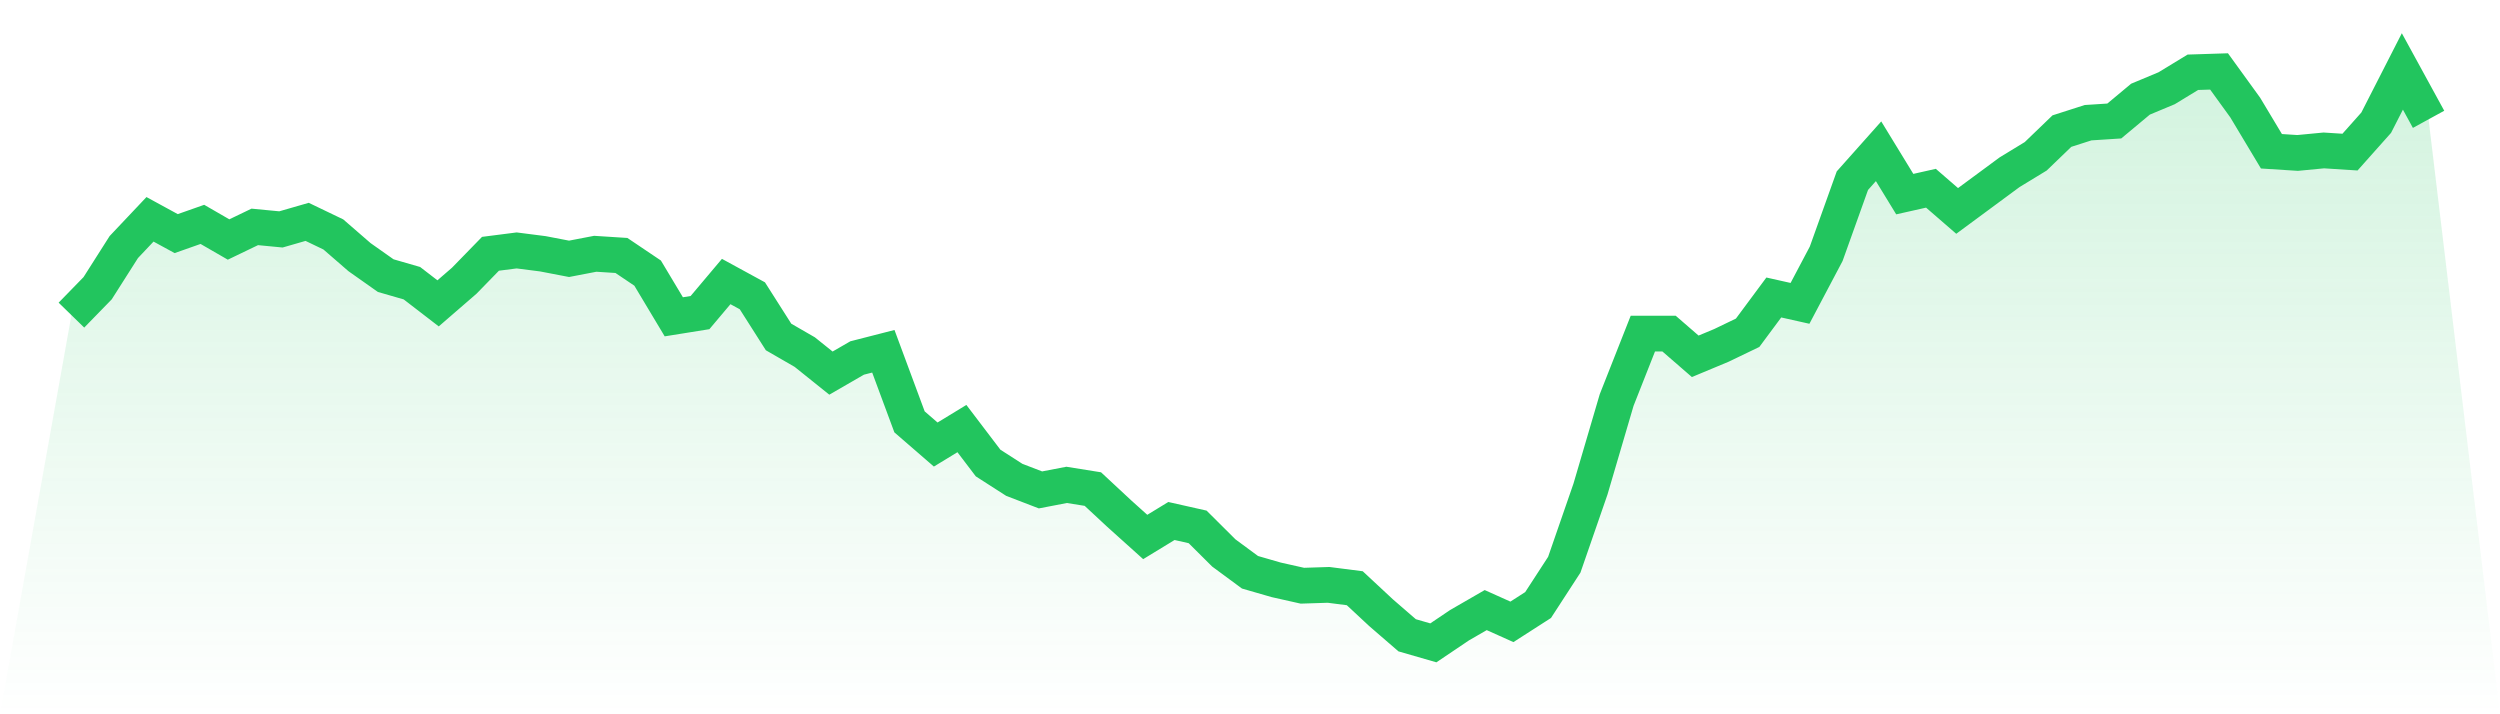 <svg viewBox="0 0 140 40" xmlns="http://www.w3.org/2000/svg">
<defs>
<linearGradient id="gradient" x1="0" x2="0" y1="0" y2="1">
<stop offset="0%" stop-color="#22c55e" stop-opacity="0.2"/>
<stop offset="100%" stop-color="#22c55e" stop-opacity="0"/>
</linearGradient>
</defs>
<path d="M4,17.647 L4,17.647 L5.467,16.141 L6.933,13.835 L8.4,12.282 L9.867,13.082 L11.333,12.565 L12.8,13.412 L14.267,12.706 L15.733,12.847 L17.2,12.424 L18.667,13.129 L20.133,14.4 L21.6,15.435 L23.067,15.859 L24.533,16.988 L26,15.718 L27.467,14.212 L28.933,14.024 L30.4,14.212 L31.867,14.494 L33.333,14.212 L34.8,14.306 L36.267,15.294 L37.733,17.741 L39.2,17.506 L40.667,15.765 L42.133,16.565 L43.6,18.871 L45.067,19.718 L46.533,20.894 L48,20.047 L49.467,19.671 L50.933,23.624 L52.4,24.894 L53.867,24 L55.333,25.929 L56.8,26.871 L58.267,27.435 L59.733,27.153 L61.2,27.388 L62.667,28.753 L64.133,30.071 L65.6,29.176 L67.067,29.506 L68.533,30.965 L70,32.047 L71.467,32.471 L72.933,32.8 L74.4,32.753 L75.867,32.941 L77.333,34.306 L78.8,35.576 L80.267,36 L81.733,35.012 L83.2,34.165 L84.667,34.824 L86.133,33.882 L87.6,31.624 L89.067,27.388 L90.533,22.4 L92,18.682 L93.467,18.682 L94.933,19.953 L96.4,19.341 L97.867,18.635 L99.333,16.659 L100.8,16.988 L102.267,14.212 L103.733,10.118 L105.2,8.471 L106.667,10.871 L108.133,10.541 L109.6,11.812 L111.067,10.729 L112.533,9.647 L114,8.753 L115.467,7.341 L116.933,6.871 L118.4,6.776 L119.867,5.553 L121.333,4.941 L122.8,4.047 L124.267,4 L125.733,6.024 L127.2,8.471 L128.667,8.565 L130.133,8.424 L131.6,8.518 L133.067,6.871 L134.533,4 L136,6.682 L140,40 L0,40 z" fill="url(#gradient)"/>
<path d="M4,17.647 L4,17.647 L5.467,16.141 L6.933,13.835 L8.4,12.282 L9.867,13.082 L11.333,12.565 L12.8,13.412 L14.267,12.706 L15.733,12.847 L17.2,12.424 L18.667,13.129 L20.133,14.4 L21.6,15.435 L23.067,15.859 L24.533,16.988 L26,15.718 L27.467,14.212 L28.933,14.024 L30.4,14.212 L31.867,14.494 L33.333,14.212 L34.8,14.306 L36.267,15.294 L37.733,17.741 L39.2,17.506 L40.667,15.765 L42.133,16.565 L43.6,18.871 L45.067,19.718 L46.533,20.894 L48,20.047 L49.467,19.671 L50.933,23.624 L52.4,24.894 L53.867,24 L55.333,25.929 L56.8,26.871 L58.267,27.435 L59.733,27.153 L61.2,27.388 L62.667,28.753 L64.133,30.071 L65.6,29.176 L67.067,29.506 L68.533,30.965 L70,32.047 L71.467,32.471 L72.933,32.8 L74.4,32.753 L75.867,32.941 L77.333,34.306 L78.8,35.576 L80.267,36 L81.733,35.012 L83.2,34.165 L84.667,34.824 L86.133,33.882 L87.6,31.624 L89.067,27.388 L90.533,22.4 L92,18.682 L93.467,18.682 L94.933,19.953 L96.4,19.341 L97.867,18.635 L99.333,16.659 L100.8,16.988 L102.267,14.212 L103.733,10.118 L105.2,8.471 L106.667,10.871 L108.133,10.541 L109.6,11.812 L111.067,10.729 L112.533,9.647 L114,8.753 L115.467,7.341 L116.933,6.871 L118.4,6.776 L119.867,5.553 L121.333,4.941 L122.8,4.047 L124.267,4 L125.733,6.024 L127.2,8.471 L128.667,8.565 L130.133,8.424 L131.6,8.518 L133.067,6.871 L134.533,4 L136,6.682" fill="none" stroke="#22c55e" stroke-width="2"/>
</svg>